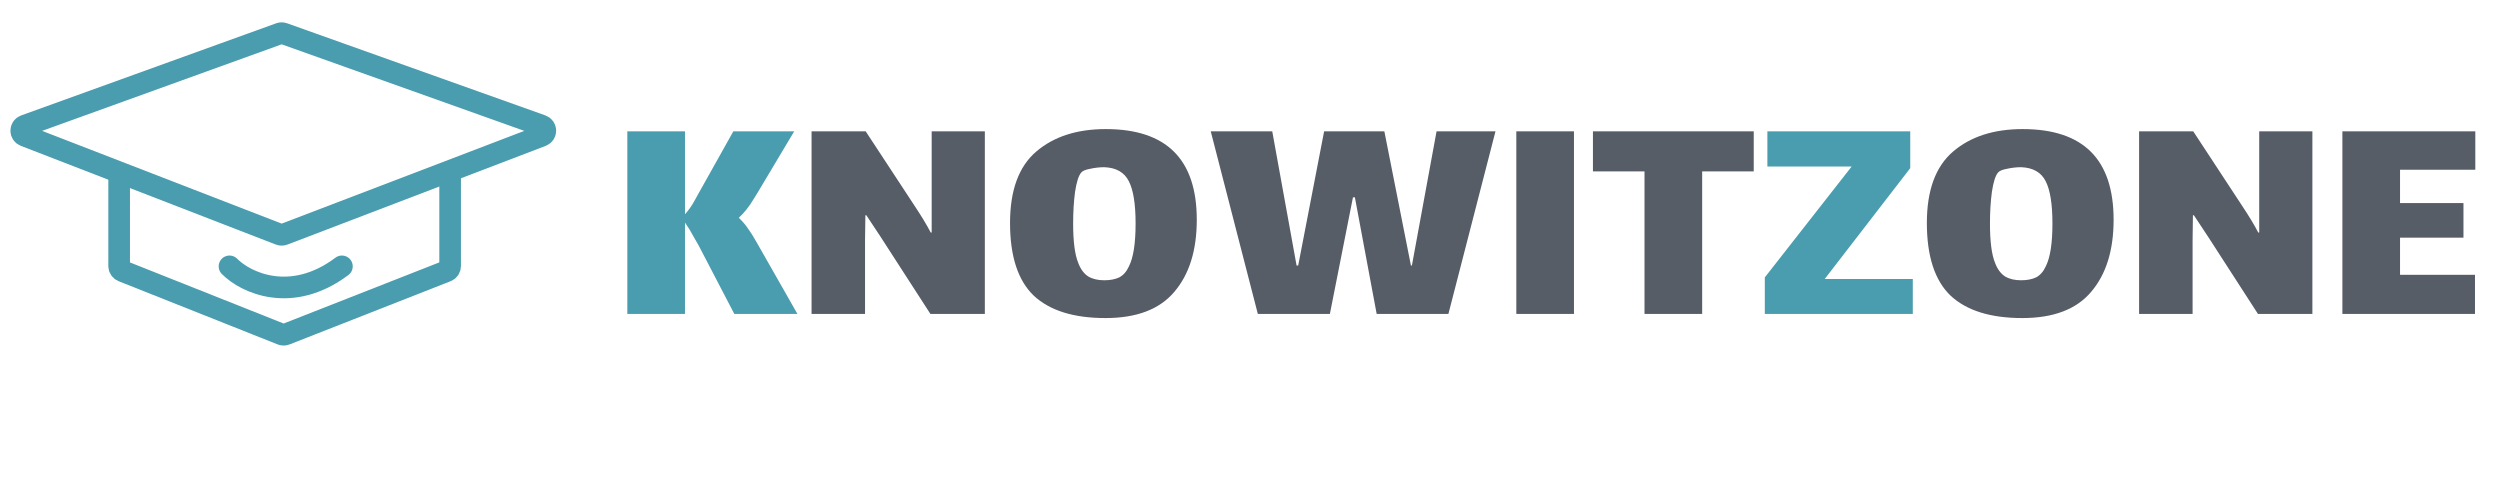 <?xml version="1.0" encoding="UTF-8"?>
<svg xmlns="http://www.w3.org/2000/svg" width="223" height="45" viewBox="0 0 223 45" fill="none">
  <path d="M20.471 23.759C21.92 25.23 26.009 27.132 30.498 23.759" stroke="#499DAE" stroke-width="1.93" stroke-linecap="round" stroke-linejoin="round"></path>
  <path d="M2.213 11.205L24.959 2.987C25.064 2.949 25.18 2.948 25.285 2.986L48.324 11.204C48.747 11.354 48.753 11.949 48.335 12.109L25.295 20.914C25.184 20.957 25.06 20.956 24.949 20.913L2.203 12.108C1.787 11.947 1.793 11.356 2.213 11.205Z" stroke="#499DAE" stroke-width="1.93"></path>
  <path d="M10.628 15.406V23.736C10.628 23.933 10.749 24.111 10.932 24.184L25.122 29.825C25.236 29.87 25.363 29.87 25.477 29.825L39.846 24.183C40.031 24.111 40.152 23.933 40.152 23.734V15.406" stroke="#499DAE" stroke-width="1.93"></path>
  <path d="M71.129 28H65.5L62.329 21.914C62.272 21.819 62.119 21.552 61.871 21.114C61.643 20.676 61.386 20.257 61.1 19.857V28H55.957V11.714H61.1V19.114C61.424 18.752 61.7 18.362 61.929 17.943C62.176 17.505 62.319 17.247 62.357 17.171L65.414 11.714H70.843L67.586 17.171C67.529 17.247 67.405 17.448 67.214 17.771C67.024 18.095 66.814 18.4 66.586 18.686C66.376 18.952 66.148 19.2 65.9 19.428C66.243 19.752 66.519 20.076 66.729 20.4C66.957 20.705 67.214 21.114 67.5 21.628L71.129 28ZM170.621 24.886V28H157.421V24.743L165.164 14.857H157.65V11.714H170.393V15L162.764 24.886H170.621Z" fill="#499DAE"></path>
  <path d="M77.162 21.428V28H72.391V11.714H77.219L81.534 18.286C82.181 19.257 82.677 20.076 83.02 20.743H83.105V18V11.714H87.848V28H82.991L78.562 21.143L77.277 19.2H77.191L77.162 21.428ZM98.61 28.371C95.772 28.371 93.638 27.705 92.21 26.371C90.8 25.019 90.095 22.857 90.095 19.886C90.095 16.971 90.876 14.848 92.438 13.514C94 12.181 96.067 11.514 98.638 11.514C104.048 11.514 106.753 14.209 106.753 19.6C106.753 22.324 106.086 24.467 104.753 26.029C103.438 27.59 101.391 28.371 98.61 28.371ZM98.495 25C99.029 25 99.476 24.914 99.838 24.743C100.2 24.552 100.486 24.229 100.695 23.771C101.095 22.99 101.295 21.714 101.295 19.943C101.295 18.209 101.095 16.952 100.695 16.171C100.295 15.371 99.562 14.952 98.495 14.914C98.095 14.914 97.676 14.962 97.238 15.057C96.819 15.133 96.552 15.248 96.438 15.4C96.21 15.666 96.029 16.238 95.895 17.114C95.781 17.971 95.724 18.914 95.724 19.943C95.724 21.543 95.876 22.714 96.181 23.457C96.391 24.009 96.686 24.41 97.067 24.657C97.448 24.886 97.924 25 98.495 25ZM118.626 28H112.198L107.998 11.714H113.484L115.655 23.686H115.798L118.112 11.714H123.484L125.855 23.686H125.941L128.141 11.714H133.398L129.198 28H122.798L120.855 17.6H120.684L118.626 28ZM135.255 11.714H140.398V28H135.255V11.714ZM151.833 28H146.69V15.286H142.09V11.714H156.433V15.286H151.833V28ZM180.391 28.371C177.553 28.371 175.419 27.705 173.991 26.371C172.581 25.019 171.876 22.857 171.876 19.886C171.876 16.971 172.657 14.848 174.219 13.514C175.781 12.181 177.848 11.514 180.419 11.514C185.829 11.514 188.534 14.209 188.534 19.6C188.534 22.324 187.867 24.467 186.534 26.029C185.219 27.59 183.172 28.371 180.391 28.371ZM180.277 25C180.81 25 181.258 24.914 181.619 24.743C181.981 24.552 182.267 24.229 182.477 23.771C182.877 22.99 183.077 21.714 183.077 19.943C183.077 18.209 182.877 16.952 182.477 16.171C182.077 15.371 181.343 14.952 180.277 14.914C179.877 14.914 179.458 14.962 179.019 15.057C178.6 15.133 178.334 15.248 178.219 15.4C177.991 15.666 177.81 16.238 177.677 17.114C177.562 17.971 177.505 18.914 177.505 19.943C177.505 21.543 177.657 22.714 177.962 23.457C178.172 24.009 178.467 24.41 178.848 24.657C179.229 24.886 179.705 25 180.277 25ZM195.579 21.428V28H190.807V11.714H195.636L199.95 18.286C200.598 19.257 201.093 20.076 201.436 20.743H201.522V18V11.714H206.265V28H201.408L196.979 21.143L195.693 19.2H195.608L195.579 21.428ZM208.941 11.714H220.798V15.143H214.083V18.114H219.741V21.2H214.083V24.514H220.769V28H208.941V11.714Z" fill="#565D67"></path>
</svg>

